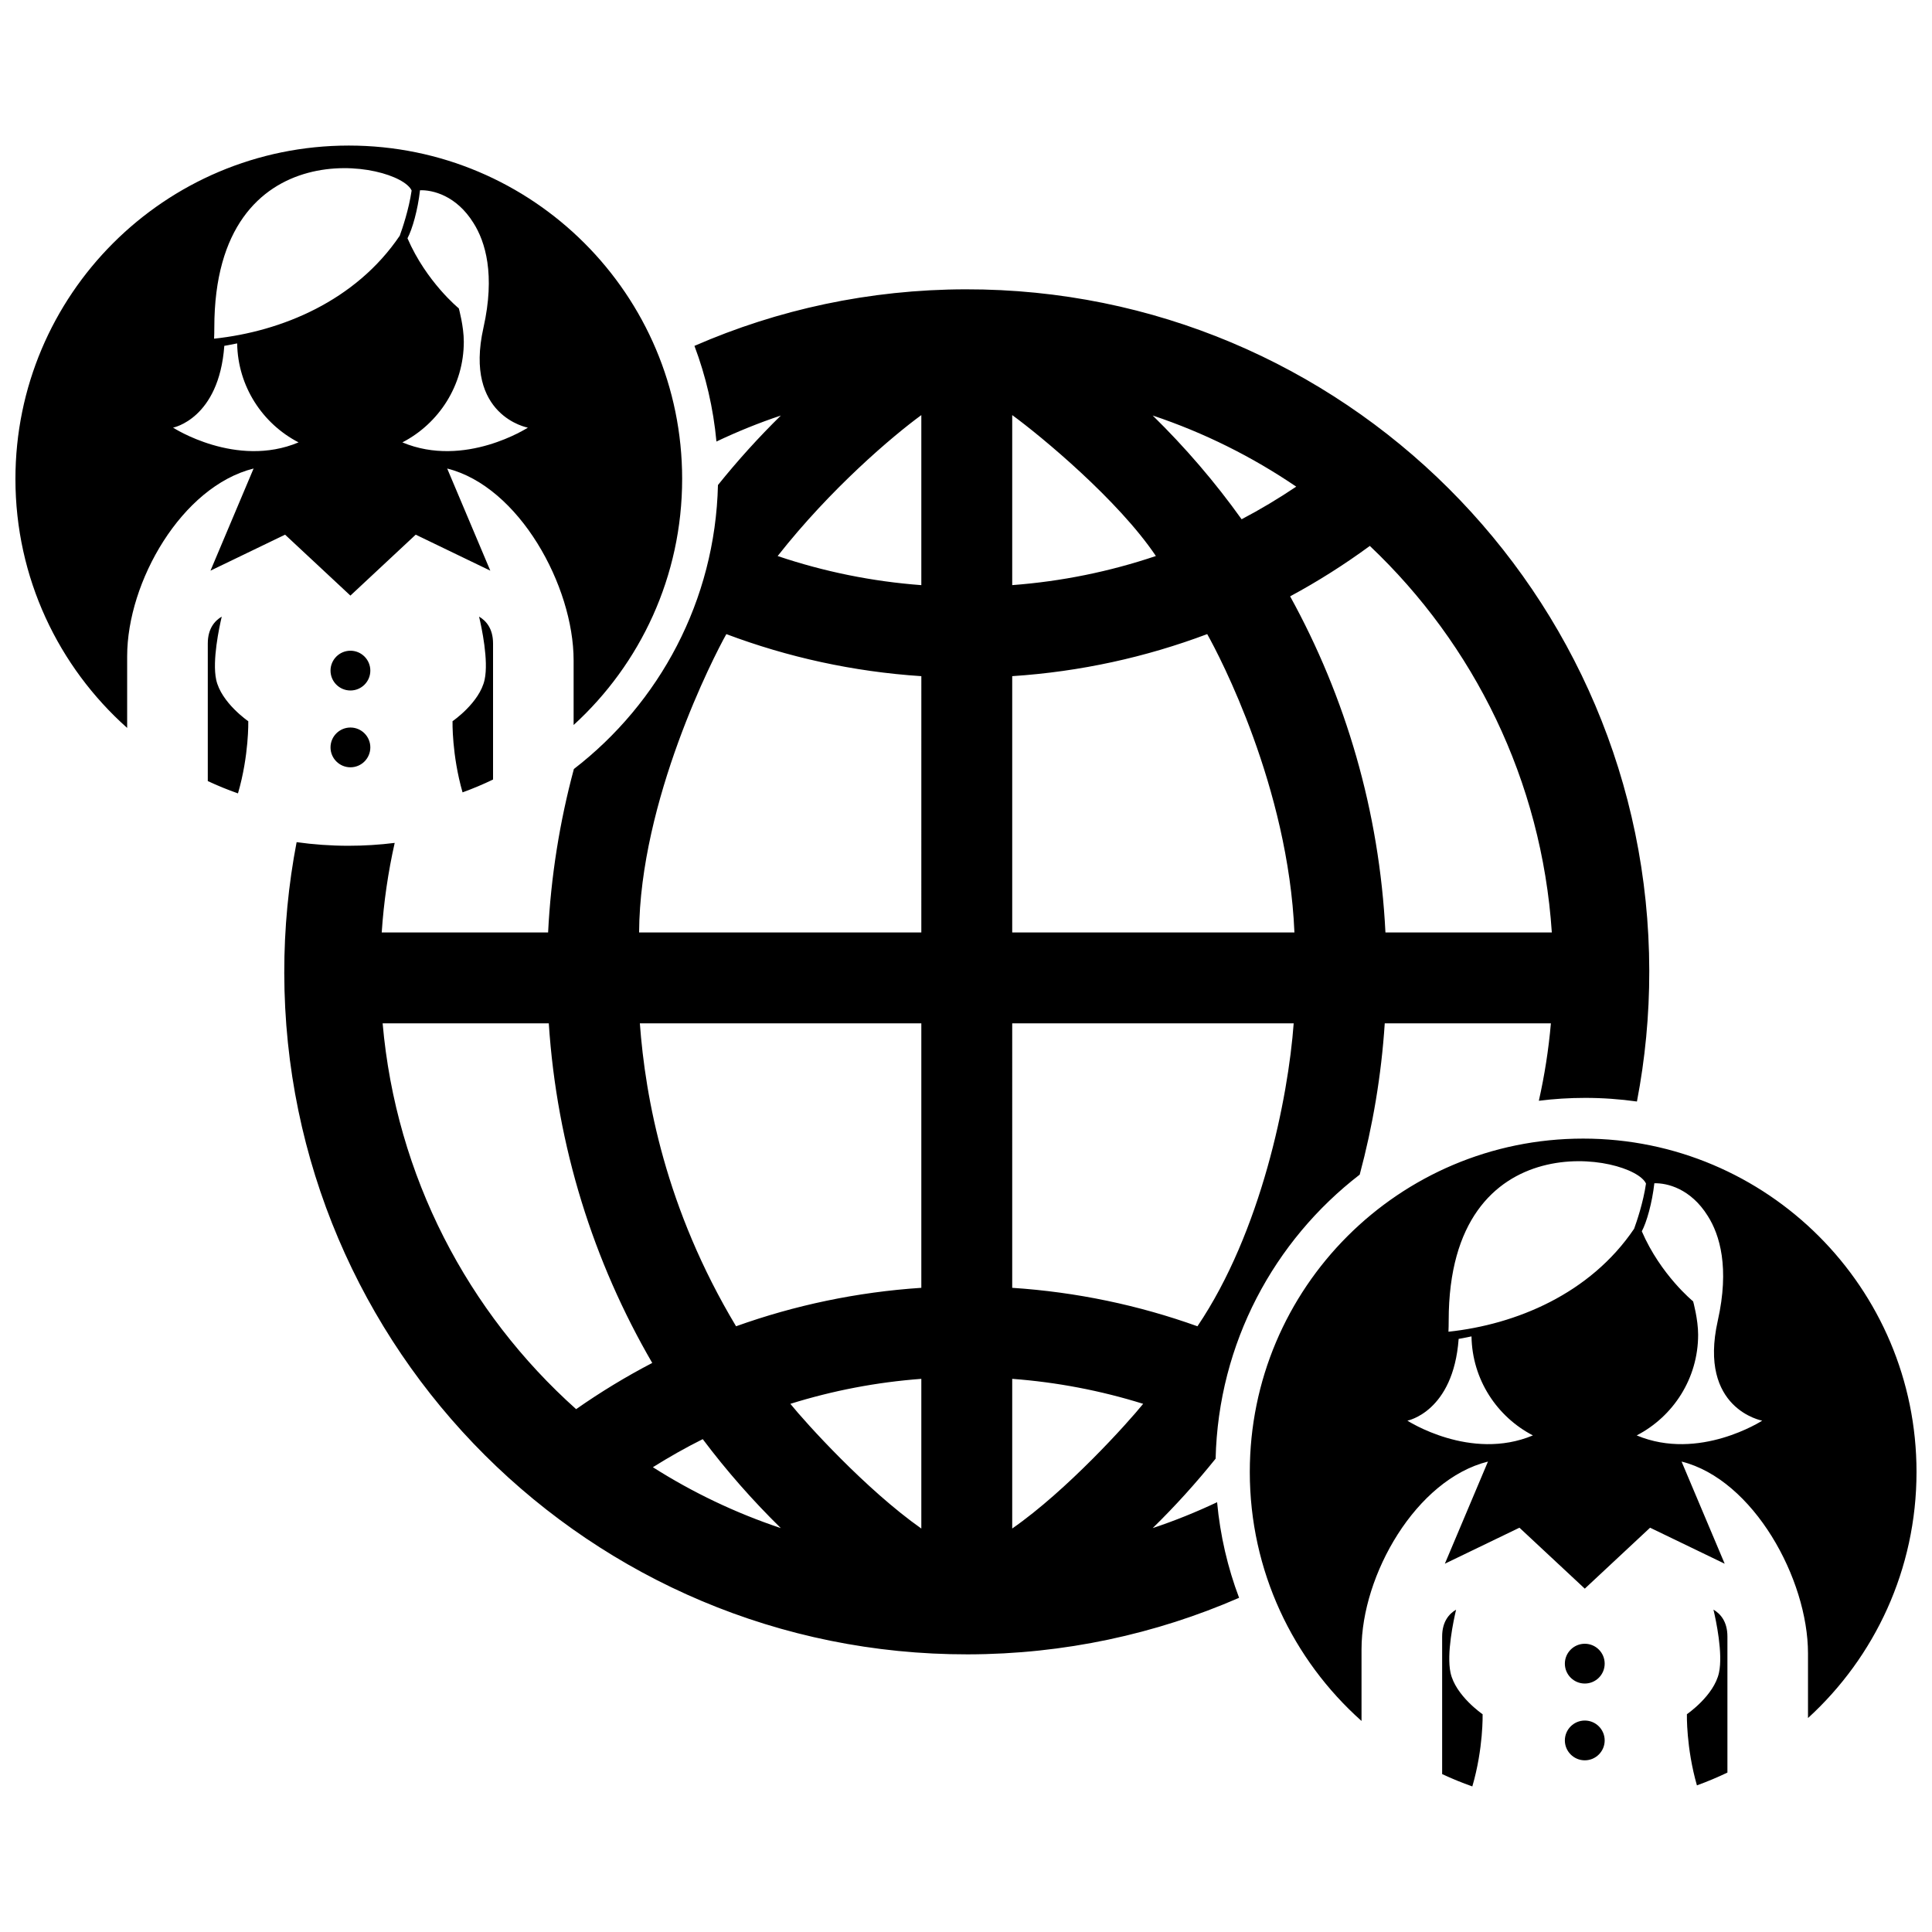 <?xml version="1.0" encoding="UTF-8"?>
<!-- Uploaded to: ICON Repo, www.svgrepo.com, Generator: ICON Repo Mixer Tools -->
<svg width="800px" height="800px" version="1.1" viewBox="144 144 512 512" xmlns="http://www.w3.org/2000/svg">
 <defs>
  <clipPath id="a">
   <path d="m148.09 182h503.81v436h-503.81z"/>
  </clipPath>
 </defs>
 <g clip-path="url(#a)">
  <path d="m449.48 548.96c5.914-5.789 11.48-11.941 16.672-18.398 0.727-30.648 15.527-57.812 38.184-75.273 3.465-12.914 5.738-26.32 6.637-40.094h44.031c-0.609 6.988-1.691 13.836-3.195 20.523 4.019-0.508 8.117-0.766 12.277-0.766 4.656 0 9.23 0.332 13.719 0.961 2.156-11.219 3.289-22.797 3.269-34.648-0.145-99.887-81.246-180.75-181.14-180.59-25.562 0.035-49.867 5.379-71.898 14.988 3.012 8 5.008 16.5 5.828 25.348 5.523-2.621 11.215-4.934 17.07-6.887-5.91 5.801-11.477 11.957-16.668 18.418-0.73 30.641-15.531 57.797-38.184 75.258-3.742 13.922-6.086 28.41-6.828 43.316h-44.094c0.535-8.098 1.703-16.027 3.438-23.738-4.019 0.504-8.117 0.762-12.273 0.762-4.656 0-9.234-0.332-13.719-0.957-2.156 11.215-3.289 22.793-3.273 34.641 0.145 99.887 81.246 180.75 181.14 180.6 25.559-0.039 49.867-5.387 71.898-14.988-3.019-8-5.008-16.496-5.828-25.332-5.512 2.606-11.211 4.91-17.062 6.859zm-152.8-31.52c-28.652-25.613-47.75-61.695-51.277-102.25h44.031c2.133 32.652 11.855 63.238 27.418 90.004-7.008 3.644-13.738 7.742-20.172 12.246zm20.34 15.387c4.277-2.684 8.68-5.176 13.215-7.441 6.293 8.383 13.227 16.258 20.691 23.578-12.023-4.016-23.395-9.461-33.906-16.137zm71.141 16.254c-14.707-10.363-30.633-28.012-34.707-33.051 11.262-3.512 22.863-5.738 34.707-6.621zm0-63.797c-17.125 1.133-33.598 4.637-49.098 10.191-18.691-31.164-24.043-60.469-25.496-80.285h74.594zm0-94.176h-74.793c0.203-34.984 19.754-73.102 23.121-79.062 16.242 6.109 33.594 9.961 51.676 11.145zm0-92.039c-13.027-0.977-25.77-3.562-38.074-7.715 14.035-17.859 30.43-31.77 38.074-37.348zm167.09 92.039h-44.094c-1.602-32.18-10.578-62.422-25.258-89.074 7.367-3.965 14.418-8.445 21.121-13.359 27.559 26.09 45.555 62.16 48.23 102.43zm-67.738-118.14c-4.664 3.129-9.488 6.027-14.473 8.641-7.031-9.848-14.941-19.039-23.566-27.496 13.613 4.547 26.391 10.93 38.039 18.855zm-75.266-18.965c7.644 5.57 28.117 22.531 38.074 37.344-12.309 4.152-25.043 6.734-38.074 7.715zm0 69.184c18.078-1.184 35.43-5.031 51.676-11.145 3.359 5.965 21.492 40.617 23.113 79.062h-74.789zm0 92.004h74.594c-1.449 19.82-8.625 55.293-25.504 80.285-15.492-5.562-31.973-9.062-49.09-10.191zm0 133.88v-39.664c11.844 0.887 23.449 3.109 34.703 6.621-4.07 5.039-20.184 22.953-34.703 33.043zm239.65-14.988c0-48.801-39.559-88.344-88.344-88.344-48.801 0-88.344 39.551-88.344 88.344 0 26.238 11.441 49.801 29.609 65.988v-18.992c0-19.719 14.445-44.988 33.508-49.75l-11.426 27.07 19.77-9.543 17.316 16.152 17.305-16.152 19.77 9.543-11.426-27.07c19.059 4.766 33.504 31.125 33.504 50.84v17.133c17.676-16.152 28.758-39.391 28.758-65.219zm-123.98-40.105c0-53.219 48.812-44.027 52.289-36.32-0.719 5.012-2.481 10.148-3.148 11.977-11.668 17.25-31.301 25.375-49.203 27.285 0.043-0.941 0.062-1.926 0.062-2.941zm-10.945 26.508s12.16-2.301 13.586-21.668c0 0 1.512-0.246 3.406-0.66 0.176 11.418 6.742 21.305 16.273 26.238-16.543 6.934-33.266-3.91-33.266-3.91zm60.77 3.91c9.664-4.996 16.281-15.078 16.281-26.688 0-4.082-1.324-8.832-1.324-8.832s-8.605-6.996-13.602-18.57c1.289-2.414 2.734-7.508 3.324-12.73 3.336-0.102 9.633 1.387 14.156 8.66 3.176 4.988 5.809 13.707 2.648 27.781-5.246 23.402 11.777 26.469 11.777 26.469 0.008 0-16.715 10.844-33.262 3.91zm-43.559 93.023c-2.734-0.961-5.402-2.055-8-3.269v-36.445c0-3.969 1.848-6.047 3.699-7.129-0.672 2.828-2.57 11.645-1.477 16.707 1.309 6.09 8.504 11.008 8.504 11.008s0.227 9.023-2.727 19.129zm67.602-39.719v36.047c-2.625 1.258-5.324 2.394-8.082 3.394-2.871-9.992-2.656-18.859-2.656-18.859s7.199-4.918 8.504-11.008c1.094-5.066-0.797-13.887-1.465-16.707 1.844 1.086 3.699 3.16 3.699 7.133zm-32.527 7.18c0 2.918-2.363 5.273-5.269 5.273-2.91 0-5.285-2.359-5.285-5.273 0-2.902 2.371-5.269 5.285-5.269 2.91 0 5.269 2.367 5.269 5.269zm0 20.348c0 2.91-2.363 5.273-5.269 5.273-2.91 0-5.285-2.363-5.285-5.273 0-2.906 2.371-5.269 5.285-5.269 2.91 0 5.269 2.363 5.269 5.269zm-244.48-334.31c0-48.793-39.555-88.344-88.344-88.344s-88.344 39.551-88.344 88.344c0 26.242 11.441 49.805 29.609 65.988v-18.988c0-19.719 14.449-44.988 33.508-49.758l-11.426 27.07 19.77-9.539 17.312 16.148 17.305-16.148 19.77 9.539-11.426-27.066c19.059 4.766 33.504 31.121 33.504 50.84v17.129c17.68-16.148 28.762-39.387 28.762-65.215zm-123.98-40.109c0-53.219 48.812-44.023 52.289-36.32-0.727 5.019-2.481 10.156-3.148 11.977-11.668 17.25-31.297 25.383-49.203 27.285 0.043-0.945 0.062-1.918 0.062-2.941zm-10.938 26.516s12.16-2.301 13.586-21.676c0 0 1.512-0.246 3.406-0.648 0.172 11.41 6.734 21.297 16.27 26.234-16.539 6.938-33.262-3.91-33.262-3.91zm60.773 3.91c9.664-4.996 16.281-15.086 16.281-26.688 0-4.082-1.324-8.828-1.324-8.828s-8.605-7.004-13.602-18.574c1.285-2.414 2.734-7.508 3.32-12.73 3.34-0.105 9.633 1.387 14.156 8.656 3.176 4.992 5.809 13.707 2.656 27.781-5.25 23.406 11.773 26.477 11.773 26.477 0-0.004-16.719 10.844-33.262 3.906zm-43.566 93.02c-2.731-0.957-5.402-2.051-8-3.266v-36.445c0-3.969 1.848-6.051 3.699-7.133-0.664 2.832-2.559 11.645-1.477 16.707 1.316 6.098 8.508 11.012 8.508 11.012s0.219 9.023-2.731 19.125zm67.598-39.715v36.043c-2.625 1.266-5.32 2.398-8.082 3.402-2.871-9.992-2.656-18.859-2.656-18.859s7.199-4.918 8.504-11.012c1.094-5.066-0.801-13.879-1.473-16.707 1.855 1.082 3.707 3.16 3.707 7.133zm-32.523 7.176c0 2.918-2.359 5.269-5.269 5.269s-5.281-2.352-5.281-5.269c0-2.906 2.371-5.269 5.281-5.269 2.906 0 5.269 2.363 5.269 5.269zm0 20.352c0 2.906-2.359 5.273-5.269 5.273s-5.281-2.367-5.281-5.273 2.371-5.269 5.281-5.269c2.906 0 5.269 2.363 5.269 5.269z"/>
 </g>
</svg>